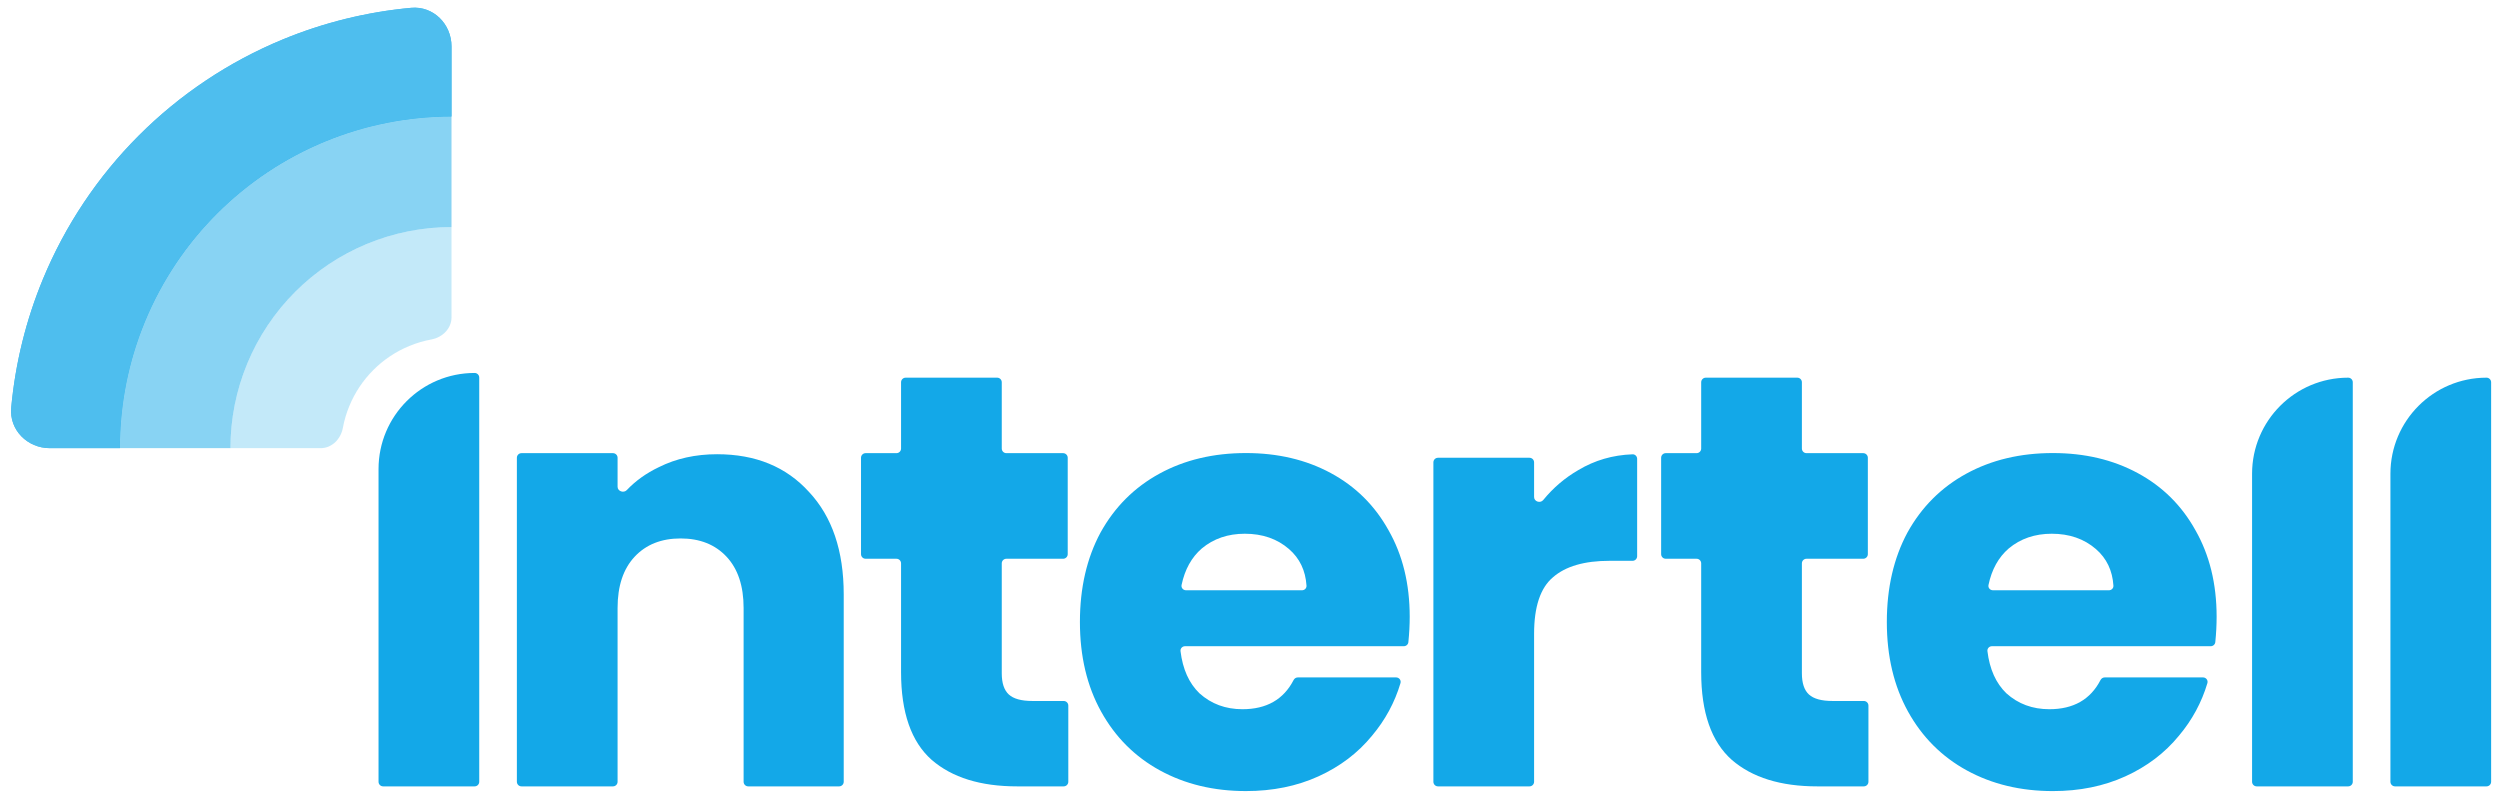 <svg width="217" height="69" viewBox="0 0 217 69" fill="none" xmlns="http://www.w3.org/2000/svg">
<g opacity="0.75">
<path d="M39.192 4.029C39.192 2.09 37.617 0.502 35.687 0.679C31.849 1.031 28.078 1.96 24.505 3.44C19.848 5.369 15.617 8.196 12.053 11.76C8.489 15.324 5.662 19.555 3.733 24.212C2.253 27.785 1.324 31.556 0.972 35.394C0.795 37.325 2.383 38.9 4.322 38.9H10.407C10.407 35.119 11.151 31.376 12.598 27.884C14.045 24.391 16.165 21.218 18.838 18.545C21.511 15.872 24.684 13.752 28.177 12.305C31.669 10.859 35.412 10.114 39.192 10.114V4.029Z" fill="#13A8E8"/>
<path fill-rule="evenodd" clip-rule="evenodd" d="M39.192 4.029C39.192 2.09 37.617 0.502 35.687 0.679C31.849 1.031 28.078 1.96 24.505 3.44C19.848 5.369 15.617 8.196 12.053 11.76C8.489 15.324 5.662 19.555 3.733 24.212C2.253 27.785 1.324 31.556 0.972 35.394C0.795 37.325 2.383 38.9 4.322 38.9H10.407C10.407 35.119 11.151 31.376 12.598 27.884C14.045 24.391 16.165 21.218 18.838 18.545C21.511 15.872 24.684 13.752 28.177 12.305C31.669 10.859 35.412 10.114 39.192 10.114V4.029Z" fill="#13A8E8"/>
</g>
<path opacity="0.5" fill-rule="evenodd" clip-rule="evenodd" d="M12.598 27.884C11.151 31.376 10.407 35.12 10.407 38.9L20.002 38.9C20.002 36.38 20.498 33.884 21.463 31.556C22.427 29.227 23.841 27.112 25.623 25.33C27.405 23.548 29.52 22.134 31.849 21.17C34.177 20.206 36.672 19.709 39.192 19.709L39.192 10.114C35.412 10.114 31.669 10.859 28.177 12.305C24.684 13.752 21.511 15.872 18.838 18.545C16.165 21.218 14.045 24.392 12.598 27.884Z" fill="#13A8E8"/>
<path opacity="0.25" fill-rule="evenodd" clip-rule="evenodd" d="M21.463 31.556C20.498 33.884 20.002 36.38 20.002 38.9H27.842C28.811 38.9 29.581 38.107 29.757 37.154C29.879 36.495 30.07 35.85 30.328 35.228C30.81 34.063 31.517 33.006 32.407 32.115C33.298 31.224 34.356 30.517 35.52 30.035C36.142 29.777 36.788 29.586 37.447 29.465C38.4 29.288 39.192 28.519 39.192 27.549V19.709C36.672 19.709 34.177 20.206 31.849 21.17C29.52 22.134 27.405 23.548 25.623 25.33C23.841 27.112 22.427 29.227 21.463 31.556Z" fill="#13A8E8"/>
<path d="M41.199 32.373C41.419 32.373 41.598 32.552 41.598 32.772V67.858C41.598 68.078 41.419 68.257 41.199 68.257H33.256C33.036 68.257 32.857 68.078 32.857 67.858V40.714C32.857 36.108 36.592 32.373 41.199 32.373V32.373Z" fill="#13A8E8"/>
<path d="M62.245 39.427C65.585 39.427 68.243 40.517 70.219 42.698C72.23 44.845 73.235 47.81 73.235 51.593V67.858C73.235 68.078 73.056 68.257 72.836 68.257H64.945C64.724 68.257 64.545 68.078 64.545 67.858V52.768C64.545 50.86 64.051 49.378 63.063 48.321C62.075 47.265 60.746 46.737 59.076 46.737C57.406 46.737 56.077 47.265 55.089 48.321C54.1 49.378 53.606 50.86 53.606 52.768V67.858C53.606 68.078 53.428 68.257 53.207 68.257H45.265C45.044 68.257 44.865 68.078 44.865 67.858V39.734C44.865 39.513 45.044 39.334 45.265 39.334H53.207C53.428 39.334 53.606 39.513 53.606 39.734V42.253C53.606 42.644 54.137 42.823 54.405 42.54C55.17 41.733 56.097 41.071 57.185 40.551C58.684 39.802 60.371 39.427 62.245 39.427Z" fill="#13A8E8"/>
<path d="M133.159 43.144C133.159 43.541 133.7 43.711 133.951 43.403C134.819 42.343 135.833 41.477 136.993 40.807C138.417 39.953 139.987 39.495 141.705 39.434C141.925 39.426 142.104 39.606 142.104 39.826V48.28C142.104 48.5 141.926 48.679 141.705 48.679H139.702C137.521 48.679 135.885 49.156 134.795 50.11C133.704 51.031 133.159 52.666 133.159 55.018V67.858C133.159 68.078 132.98 68.257 132.76 68.257H124.817C124.597 68.257 124.418 68.078 124.418 67.858V40.133C124.418 39.912 124.597 39.734 124.817 39.734H132.76C132.98 39.734 133.159 39.912 133.159 40.133V43.144Z" fill="#13A8E8"/>
<path d="M161.78 60.845C162.001 60.845 162.18 61.024 162.18 61.244V67.858C162.18 68.078 162.001 68.257 161.78 68.257H157.733C154.563 68.257 152.093 67.49 150.321 65.957C148.549 64.389 147.663 61.85 147.663 58.34V48.9C147.663 48.679 147.484 48.5 147.263 48.5H144.586C144.365 48.5 144.187 48.322 144.187 48.101V39.734C144.187 39.513 144.365 39.334 144.586 39.334H147.263C147.484 39.334 147.663 39.156 147.663 38.935V33.181C147.663 32.961 147.841 32.782 148.062 32.782H156.004C156.225 32.782 156.404 32.961 156.404 33.181V38.935C156.404 39.156 156.582 39.334 156.803 39.334H161.729C161.95 39.334 162.129 39.513 162.129 39.734V48.101C162.129 48.322 161.95 48.5 161.729 48.5H156.803C156.582 48.5 156.404 48.679 156.404 48.9V58.442C156.404 59.294 156.608 59.908 157.017 60.283C157.426 60.657 158.107 60.845 159.062 60.845H161.78Z" fill="#13A8E8"/>
<path d="M192.403 53.535C192.403 54.244 192.364 54.978 192.288 55.737C192.267 55.939 192.096 56.091 191.893 56.091H172.898C172.666 56.091 172.481 56.289 172.509 56.52C172.699 58.085 173.247 59.305 174.154 60.18C175.176 61.1 176.42 61.56 177.885 61.56C179.974 61.56 181.453 60.717 182.323 59.03C182.394 58.892 182.534 58.8 182.69 58.8H191.224C191.485 58.8 191.676 59.046 191.602 59.295C191.103 60.973 190.28 62.495 189.131 63.861C187.904 65.36 186.354 66.536 184.48 67.388C182.605 68.24 180.509 68.666 178.192 68.666C175.398 68.666 172.91 68.069 170.729 66.877C168.548 65.684 166.844 63.98 165.617 61.765C164.391 59.55 163.777 56.96 163.777 53.995C163.777 51.031 164.374 48.441 165.566 46.225C166.793 44.01 168.497 42.306 170.678 41.114C172.859 39.921 175.364 39.325 178.192 39.325C180.952 39.325 183.406 39.904 185.553 41.063C187.7 42.221 189.37 43.874 190.562 46.021C191.789 48.168 192.403 50.673 192.403 53.535ZM183.058 51.235C183.278 51.235 183.459 51.056 183.445 50.836C183.361 49.522 182.854 48.463 181.924 47.657C180.901 46.771 179.623 46.328 178.09 46.328C176.625 46.328 175.381 46.754 174.358 47.606C173.468 48.373 172.883 49.43 172.601 50.778C172.55 51.017 172.738 51.235 172.983 51.235H183.058Z" fill="#13A8E8"/>
<path d="M203.822 32.782C199.215 32.782 195.48 36.516 195.48 41.123V67.858C195.48 68.078 195.659 68.257 195.88 68.257H203.822C204.043 68.257 204.221 68.078 204.221 67.858V33.181C204.221 32.961 204.043 32.782 203.822 32.782V32.782Z" fill="#13A8E8"/>
<path d="M215.831 32.782C211.224 32.782 207.489 36.516 207.489 41.123V67.858C207.489 68.078 207.668 68.257 207.888 68.257H215.831C216.051 68.257 216.23 68.078 216.23 67.858V33.181C216.23 32.961 216.051 32.782 215.831 32.782V32.782Z" fill="#13A8E8"/>
<path d="M92.329 60.845C92.55 60.845 92.729 61.024 92.729 61.244V67.858C92.729 68.078 92.55 68.257 92.329 68.257H88.282C85.112 68.257 82.642 67.49 80.87 65.957C79.098 64.389 78.212 61.85 78.212 58.34V48.9C78.212 48.679 78.033 48.5 77.812 48.5H75.135C74.915 48.5 74.736 48.322 74.736 48.101V39.734C74.736 39.513 74.915 39.334 75.135 39.334H77.812C78.033 39.334 78.212 39.156 78.212 38.935V33.181C78.212 32.961 78.39 32.782 78.611 32.782H86.553C86.774 32.782 86.953 32.961 86.953 33.181V38.935C86.953 39.156 87.131 39.334 87.352 39.334H92.278C92.499 39.334 92.678 39.513 92.678 39.734V48.101C92.678 48.322 92.499 48.5 92.278 48.5H87.352C87.131 48.5 86.953 48.679 86.953 48.9V58.442C86.953 59.294 87.157 59.908 87.566 60.283C87.975 60.657 88.656 60.845 89.611 60.845H92.329Z" fill="#13A8E8"/>
<path d="M122.363 53.535C122.363 54.243 122.324 54.977 122.247 55.737C122.227 55.939 122.056 56.091 121.853 56.091H102.858C102.626 56.091 102.441 56.289 102.469 56.52C102.659 58.084 103.207 59.304 104.114 60.18C105.136 61.1 106.38 61.56 107.845 61.56C109.934 61.56 111.413 60.717 112.283 59.03C112.354 58.891 112.494 58.8 112.65 58.8H121.184C121.445 58.8 121.636 59.045 121.562 59.295C121.063 60.973 120.24 62.494 119.091 63.861C117.864 65.36 116.314 66.536 114.439 67.388C112.565 68.24 110.469 68.665 108.152 68.665C105.358 68.665 102.87 68.069 100.689 66.876C98.508 65.684 96.804 63.98 95.577 61.765C94.35 59.55 93.737 56.96 93.737 53.995C93.737 51.03 94.333 48.44 95.526 46.225C96.753 44.01 98.457 42.306 100.638 41.114C102.819 39.921 105.324 39.325 108.152 39.325C110.912 39.325 113.366 39.904 115.513 41.062C117.66 42.221 119.33 43.874 120.522 46.021C121.749 48.168 122.363 50.672 122.363 53.535ZM113.018 51.235C113.238 51.235 113.419 51.056 113.405 50.836C113.32 49.522 112.813 48.462 111.884 47.657C110.861 46.77 109.583 46.328 108.05 46.328C106.584 46.328 105.341 46.753 104.318 47.605C103.428 48.373 102.842 49.43 102.56 50.777C102.51 51.017 102.698 51.235 102.943 51.235H113.018Z" fill="#13A8E8"/>
</svg>
